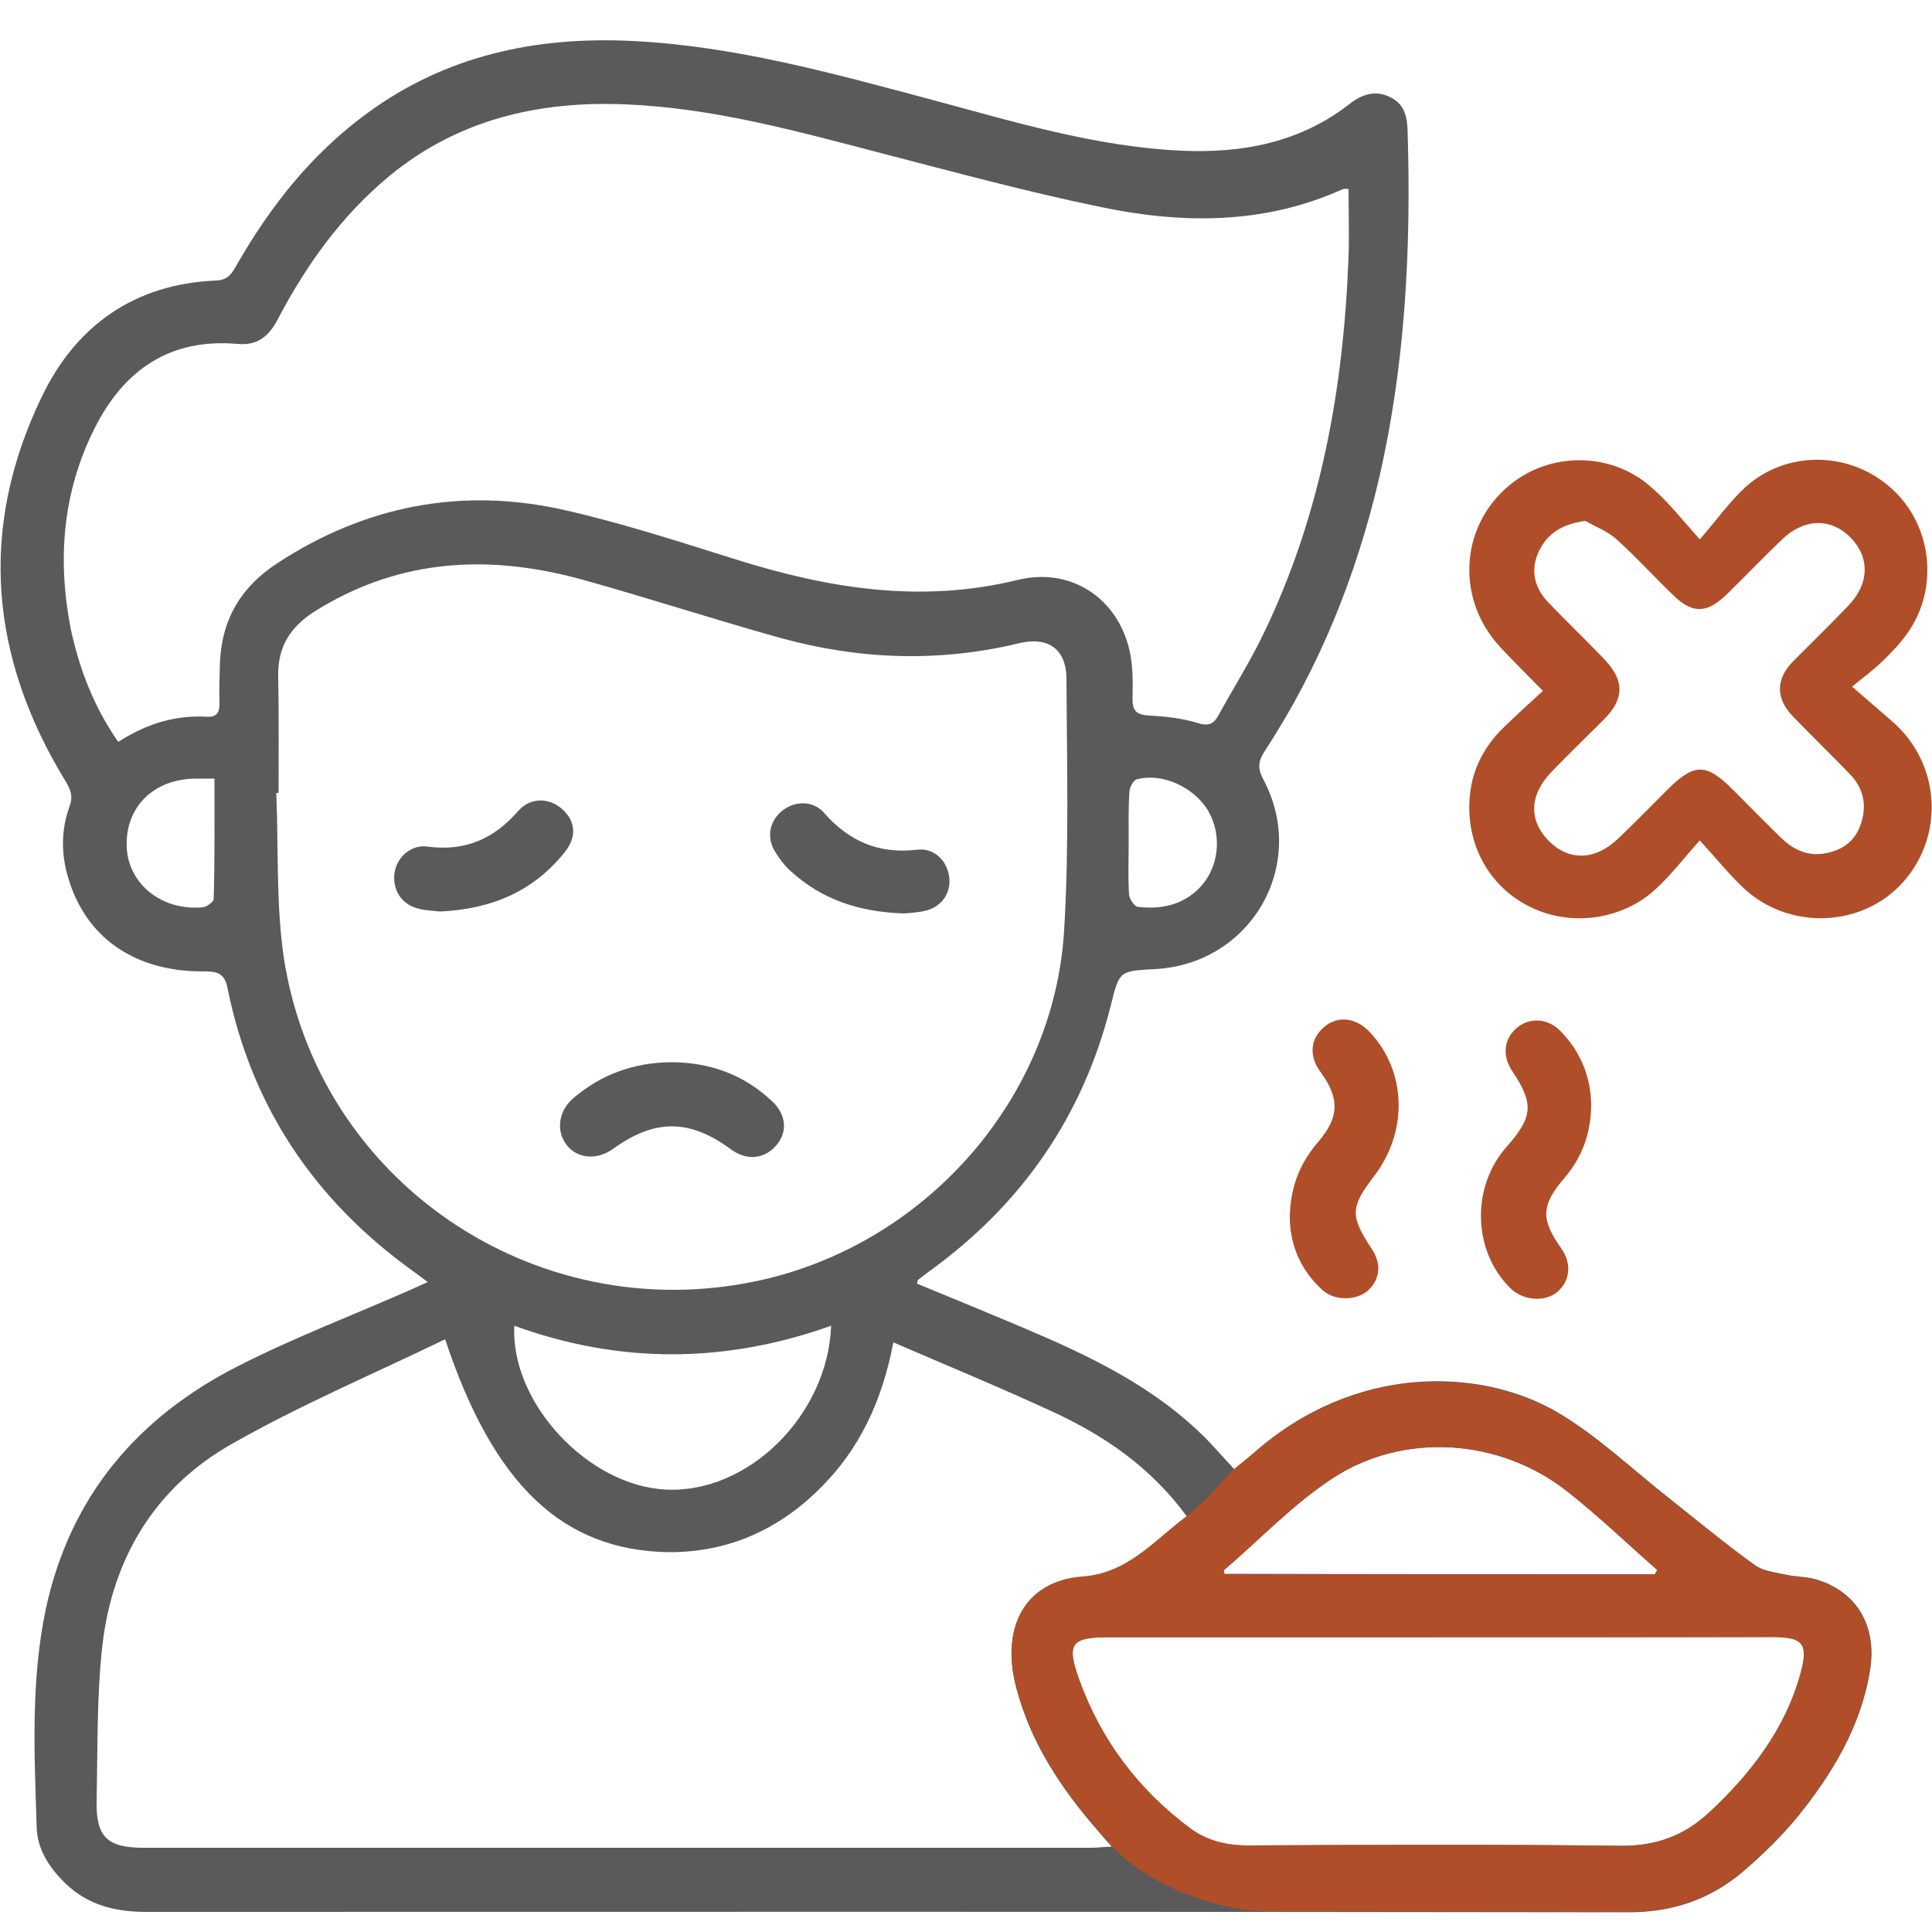 <svg version="1.1" id="Layer_1" xmlns="http://www.w3.org/2000/svg" x="0" y="0" viewBox="0 0 500 500" style="enable-background:new 0 0 500 500" xml:space="preserve"><style>.st0{fill:#5a5a5a}.st1{fill:#af4e28}</style><g id="oRvxrO.tif"><path class="st0" d="M237.3 332.2c9 3.7 18 7.4 27 11.2 17.5 7.4 34.5 15.4 48.1 29.2 2.3 2.4 4.5 4.9 7 7.6 1.7-1.4 3.4-2.7 5-4.1 26.4-23.4 58.9-22.1 78.5-10.7 10.6 6.2 19.7 15 29.4 22.6 7.2 5.7 14.3 11.6 21.8 17 2.2 1.6 5.3 1.9 8 2.5 2.7.6 5.5.5 8.1 1.3 10.3 3.1 15.6 12 13.8 23.3-2.3 14.6-9.7 26.8-18.7 38-4.2 5.1-9 9.8-14 14.1-8.5 7.3-18.3 10.7-29.8 10.7-127.9-.2-255.7-.1-383.6-.1-8 0-15.1-1.7-21-7.4-4.1-4-7.2-8.7-7.4-14.3-.6-19-1.6-38.1 2.4-56.9 6.3-29 23.7-49.4 49.6-62.6 14.3-7.3 29.5-13.1 44.3-19.6 1.4-.6 2.8-1.3 4.9-2.2-1.7-1.3-2.8-2.1-3.9-2.9-25.3-18.2-41.7-42.4-47.9-73.1-.8-4.1-2.8-4.4-6.2-4.4-17.9.1-30.6-8.8-35.1-24.4-1.8-6.1-1.8-12.3.4-18.3.9-2.4.4-4.1-.9-6.3-19.7-32.1-22.8-65.5-6.3-99.7 8.9-18.5 24-29.2 45.1-30.1 3.2-.1 4.2-2 5.4-4.1C70 53.3 80.7 39.8 94.9 29.4c20.5-15.1 43.8-20 68.7-18.8 26.6 1.3 52 8.4 77.5 15.2 21.3 5.7 42.5 12.2 64.7 13.2 15.8.7 30.7-2.1 43.6-12.2 3.1-2.4 6.6-3.6 10.5-1.6 3.8 1.9 4.3 5.3 4.4 9.1.9 30.1-.6 60-7.4 89.5-5.9 25.2-15.4 48.9-29.6 70.6-1.7 2.6-1.9 4.5-.3 7.4 11.6 22-3.2 47.7-28.1 49-9.3.5-9.2.5-11.4 9.3-7.2 28.7-23 51.6-47 68.9-.9.7-1.9 1.4-2.7 2.1-.3 0-.3.4-.5 1.1zM30.6 192c7.3-4.7 14.8-7 23-6.5 2.5.1 3.2-1.1 3.2-3.4-.1-3.3 0-6.6.1-10 .3-11.4 5.2-20 14.8-26.3 22.9-15 47.9-19.8 74.4-13.8 15 3.4 29.7 8.2 44.4 12.8 23.9 7.5 47.8 11.4 72.8 5.3 13.8-3.4 25.8 4.6 29 18.1.9 4 .9 8.3.8 12.5-.1 3.5 1.2 4.3 4.5 4.5 4.1.2 8.4.7 12.3 1.9 2.9.9 4.2.3 5.5-2.1 3.9-7.1 8.2-13.9 11.7-21.2 14.8-30.7 20.6-63.4 21.9-97.2.2-5.9 0-11.7 0-17.7-.7 0-1.2-.1-1.6.1-20.2 9.1-41.3 9-62.4 4.6-19-3.9-37.8-9-56.7-13.9-21.9-5.7-43.7-11.8-66.6-12.7-22.5-.9-43.3 4-61 18.6-12.3 10.2-21.4 22.9-28.8 37-2.3 4.4-5.2 6.9-10.5 6.4-17.4-1.5-29.3 6.7-36.9 21.8-8.3 16.5-9.7 33.9-6.2 51.9 2.2 10.3 5.9 20.1 12.3 29.3zm41.5 13.2h-.6c.6 14.1-.1 28.4 1.9 42.3 8.7 58.1 64.9 96.3 122.6 84 43.2-9.2 76.8-46.9 79.4-90.8 1.3-21.6.7-43.3.6-64.9 0-7.8-4.7-11.2-12.4-9.3-20.8 5-41.5 4.2-62-1.5-16.8-4.7-33.4-10.1-50.2-14.8-24.2-6.8-47.5-5.9-69.6 7.8-6.8 4.2-10 9.5-9.8 17.3.2 10 .1 20 .1 29.9zm43.1 141.4c-18.8 9.1-37.7 17.1-55.4 27.2-19.7 11.2-30.7 29.5-33.3 52-1.5 13.3-1.2 26.8-1.5 40.2-.2 9.3 2.7 12.2 12.1 12.2h245.4c1.5 0 2.9-.2 5.2-.3-1.6-1.8-2.5-2.8-3.4-3.9-9.7-11.1-17.7-23.1-21.4-37.6-3.9-15.6 2.8-27.1 17.1-28.2 11.9-.9 18.5-9.3 27.2-15.7-9.4-12.8-21.4-21-34.9-27.2-13.4-6.2-27-11.8-41.1-17.9-2.9 15.2-8.8 27.9-19.4 38.2-10.8 10.6-23.8 16.2-38.9 16.1-27.3-.5-45.2-17.4-57.7-55.1zm256.9 77.1h-84.8c-10.1 0-11.4 1.5-8 11 5.6 15.6 15.2 28.4 28.5 38.3 4.4 3.3 9.3 4.6 15 4.6 32.2-.2 64.3-.3 96.5.1 9.2.1 16.6-2.6 23.1-8.7 10.8-10.1 19.7-21.6 23.6-36 2.1-7.7.6-9.4-7.3-9.4-28.9.1-57.8.1-86.6.1zm56.2-16.3c.2-.4.4-.7.6-1.1-7.8-6.8-15.2-14.1-23.4-20.4-17.3-13.6-42.1-15.4-60.5-3.4-10.3 6.7-18.9 15.9-28.3 23.9-.1.1.1.5.2.9 37.1.1 74.2.1 111.4.1zm-213.2-64.3c-27.5 9.8-54.8 9.9-82 0-1 20 19.1 41.4 39.2 42.4 21.2 1.1 41.9-19.1 42.8-42.4zm77-125c0 4.5-.2 8.9.1 13.4.1 1.2 1.4 3.1 2.3 3.2 6.1.7 11.8-.5 16.2-5.2 4.8-5.2 5.6-13.4 2-19.6-3.6-6.2-12-10-18.5-8.2-.9.2-1.8 2-1.9 3.1-.3 4.4-.2 8.9-.2 13.3zM55.5 201.5h-4.6c-11.2 0-18.6 7.4-18.1 17.9.5 9.5 9.2 16.4 19.7 15.4 1-.1 2.8-1.4 2.8-2.1.3-10.2.2-20.4.2-31.2z"/><path class="st1" d="M439.9 139.6c4.6-5.3 7.9-10 12-13.7 10.7-9.5 27-9.1 37.6.5 10.5 9.4 12.4 25.7 4.2 37.4-1.9 2.7-4.2 5.1-6.6 7.4-2.3 2.2-4.8 4.1-7.8 6.5 4.2 3.6 7.3 6.3 10.4 9 12.4 10.7 13.7 29.3 2.9 41.5-10.5 11.9-29.7 12.7-41.5 1.5-3.6-3.4-6.8-7.4-11.2-12.2-4.3 4.8-7.4 8.9-11.2 12.4-8.6 8.1-21.8 10-32.3 5-10.6-5-16.8-15.7-16.1-27.8.4-7.4 3.5-13.6 8.8-18.8 3.2-3.1 6.5-6.1 10.2-9.5-4.1-4.2-7.8-7.8-11.2-11.5-11.8-12.9-10.1-32.4 3.8-42.7 10.7-7.9 26-7.3 35.9 1.9 4 3.5 7.3 7.7 12.1 13.1zm-29.6-4.8c-5.7.8-9.7 3-12 7.8-2.3 4.8-1.3 9.4 2.3 13.2 4.7 4.9 9.6 9.6 14.3 14.5 5.6 5.7 5.6 10.5.1 16-4.5 4.5-9.1 8.9-13.5 13.5-5.8 6-5.9 12.7-.5 18 5.2 5.1 11.9 4.8 17.7-.7 4.3-4.1 8.4-8.3 12.6-12.5 7.2-7.2 10.2-7.2 17.2-.2 4.1 4.1 8.1 8.2 12.2 12.2 3.1 3.1 6.8 5 11.3 4.3 4.6-.7 8.1-3.1 9.6-7.7 1.6-4.8.7-9.2-2.8-12.8-4.9-5.1-10-10-14.9-15.1-4.4-4.6-4.3-9.6.1-14.1 4.8-4.8 9.6-9.5 14.3-14.4 5.5-5.7 5.7-12.5.6-17.7-5-5.1-12-5-17.7.5-4.9 4.7-9.6 9.6-14.4 14.3-5.1 4.9-8.8 5-13.8.1-4.9-4.7-9.5-9.8-14.5-14.3-2.3-2.2-5.5-3.3-8.2-4.9zM333.8 315.6c0-8.1 2.5-14.4 7.2-19.9 5.6-6.5 5.8-11.3.8-18.2-3.2-4.3-2.7-8.8 1.1-11.9 3.5-2.8 8.1-2.2 11.6 1.5 9.5 10.1 10 25.7 1.1 37.3-6.2 8.1-6.2 10.3-.6 18.8 2.6 3.9 2.2 8-1.1 10.9-3 2.5-8.5 2.6-11.6-.2-5.7-5.1-8.3-11.6-8.5-18.3zM411.8 286.4c-.2 7.2-2.4 13.1-6.8 18.3-6.2 7.2-6.3 10.8-1 18.3 2.8 3.9 2.4 8.4-.9 11.3-3.3 2.8-8.9 2.3-12.2-.9-9.8-9.6-10.2-26.2-1-36.6 6.9-7.8 7.1-11.2 1.4-19.7-2.6-3.9-2.1-8.4 1.4-11.2 3.2-2.6 7.8-2.4 11 .8 5.5 5.5 8.1 12.3 8.1 19.7z"/><path class="st0" d="M173.6 274.9c9.9 0 18.7 3.1 26 9.9 3.9 3.5 4.3 8 1.4 11.5-3.1 3.7-7.7 4.2-11.9 1.1-10.6-7.8-19.6-7.9-30.4-.1-4.2 3-9.2 2.6-12-.9-2.9-3.7-2.2-9 1.8-12.3 7.2-6.1 15.6-9.1 25.1-9.2zM233.9 236.4c-11.8-.4-21.3-3.7-29.2-10.9-1.7-1.5-3.1-3.4-4.3-5.4-2.1-3.7-1.1-7.9 2.2-10.4 3.2-2.5 7.9-2.5 10.6.6 6.5 7.4 14.2 10.8 24.2 9.6 4.2-.5 7.5 2.6 8.2 6.7.7 4-1.5 7.8-5.7 9-2.3.6-4.8.7-6 .8zM113.8 235.9c-1.3-.2-3.4-.2-5.3-.7-4.5-1-7-4.8-6.4-9.3.6-4.1 4.3-7.4 8.6-6.8 9.6 1.3 17.1-2 23.3-9.1 3.2-3.7 8.1-3.7 11.6-.5 3.4 3.1 3.7 7.2.5 11.1-8.1 10.1-18.9 14.7-32.3 15.3z"/></g><path class="st1" d="M470.1 408.9c-2.6-.8-5.4-.7-8.1-1.3-2.7-.6-5.9-1-8-2.5-7.4-5.4-14.5-11.3-21.8-17-9.7-7.6-18.8-16.4-29.4-22.6-19.6-11.4-52.1-12.7-78.5 10.7-1.6 1.4-3.3 2.7-5 4.1-2.6 2.3-6.4 7.7-12.1 12-8.6 6.4-15.3 14.9-27.2 15.7-14.3 1.1-21.1 12.6-17.1 28.2 3.7 14.5 11.7 26.5 21.4 37.6.9 1.1 1.9 2.1 3.4 3.9 9.8 10.7 28.2 17 40.8 17 31 0 61.9 0 92.9.1 11.5 0 21.3-3.4 29.8-10.7 5-4.3 9.9-9 14-14.1 9.1-11.2 16.4-23.4 18.7-38 1.8-11.1-3.5-20-13.8-23.1zm-153.4-2.5c9.4-8.1 18-17.2 28.3-23.9 18.4-12 43.2-10.2 60.5 3.4 8.1 6.4 15.6 13.6 23.4 20.4-.2.4-.4.7-.6 1.1H316.9c-.1-.4-.3-.9-.2-1zM466 433c-4 14.5-12.8 26-23.6 36-6.5 6.1-13.9 8.8-23.1 8.7-32.2-.4-64.3-.2-96.5-.1-5.6 0-10.6-1.3-15-4.6-13.3-10-22.9-22.8-28.5-38.3-3.4-9.5-2.1-11 8-11H458.7c7.8 0 9.4 1.6 7.3 9.3z"/></svg>